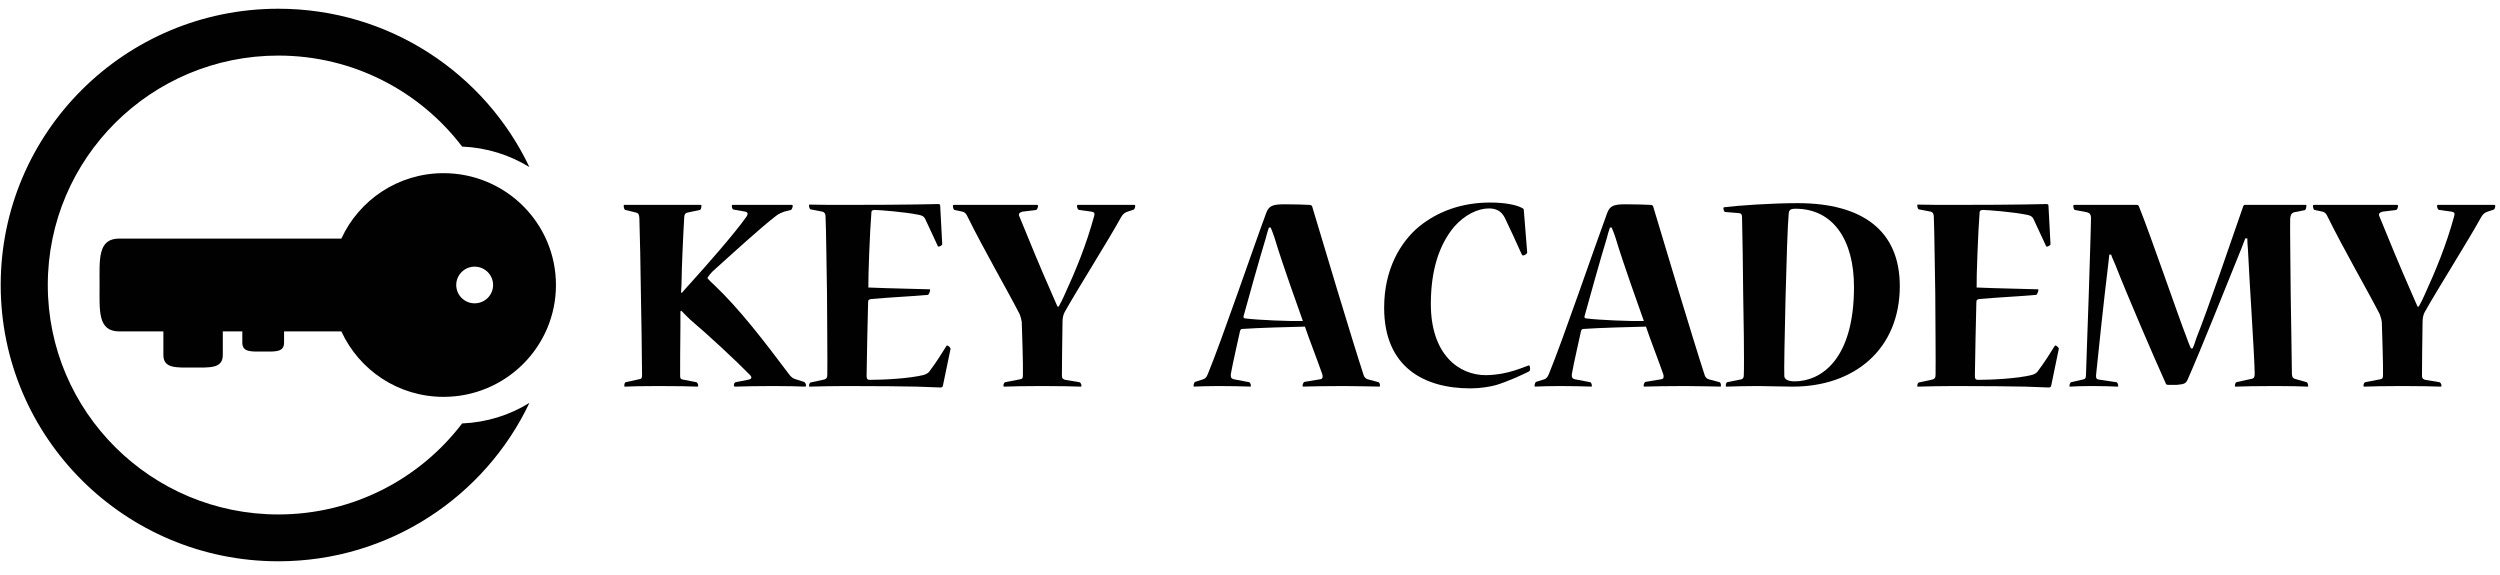 <?xml version="1.0" encoding="UTF-8"?> <svg xmlns="http://www.w3.org/2000/svg" xmlns:xlink="http://www.w3.org/1999/xlink" width="261" zoomAndPan="magnify" viewBox="0 0 195.75 45" height="60" preserveAspectRatio="xMidYMid meet" version="1.0"><defs><clipPath id="c4d8992e28"><path d="M 181 16 L 195.5 16 L 195.5 31 L 181 31 Z M 181 16 " clip-rule="nonzero"></path></clipPath><clipPath id="7a7f090602"><path d="M 0.051 0.684 L 42 0.684 L 42 44 L 0.051 44 Z M 0.051 0.684 " clip-rule="nonzero"></path></clipPath></defs><path fill="#010101" d="M 54.875 16.043 C 54.922 16.043 54.922 16.066 54.922 16.113 C 54.922 16.203 54.898 16.41 54.805 16.438 L 53.832 16.645 C 53.672 16.688 53.602 16.758 53.578 16.965 C 53.484 18.531 53.371 21.18 53.371 21.891 C 53.371 22.191 53.348 22.582 53.324 22.902 L 53.395 22.926 C 53.602 22.676 53.902 22.352 54.066 22.168 C 55.359 20.742 57.559 18.23 58.414 17.012 C 58.625 16.734 58.531 16.617 58.367 16.574 L 57.441 16.41 C 57.352 16.41 57.305 16.25 57.305 16.137 C 57.305 16.09 57.305 16.043 57.352 16.043 L 62 16.043 C 62.07 16.043 62.07 16.066 62.07 16.113 C 62.07 16.227 62 16.41 61.93 16.438 L 61.398 16.574 C 61.238 16.645 61.004 16.711 60.773 16.895 C 59.57 17.816 57.258 19.934 55.801 21.246 C 55.66 21.387 55.523 21.547 55.406 21.73 L 55.406 21.801 C 55.57 21.984 55.707 22.121 55.871 22.262 C 57.93 24.215 59.824 26.703 61.746 29.258 C 61.93 29.512 62.07 29.629 62.301 29.695 L 62.949 29.902 C 63.066 29.949 63.109 30.086 63.109 30.18 C 63.109 30.227 63.086 30.273 63.043 30.273 C 62.531 30.25 61.699 30.227 60.543 30.227 C 59.48 30.227 58.16 30.25 57.559 30.273 C 57.488 30.273 57.465 30.227 57.465 30.18 C 57.465 30.043 57.512 29.949 57.605 29.926 L 58.645 29.719 C 58.855 29.672 58.898 29.535 58.715 29.352 C 57.559 28.176 55.453 26.219 54.066 25.047 C 53.879 24.887 53.672 24.652 53.348 24.332 L 53.277 24.379 L 53.277 25.508 C 53.254 26.727 53.254 29.168 53.254 29.441 C 53.254 29.648 53.324 29.695 53.465 29.719 L 54.527 29.926 C 54.574 29.926 54.668 30.066 54.668 30.18 C 54.668 30.25 54.645 30.273 54.598 30.273 C 54.227 30.25 52.91 30.227 51.543 30.227 C 50.387 30.227 49.324 30.25 48.93 30.273 C 48.883 30.273 48.883 30.25 48.883 30.203 C 48.883 30.066 48.93 29.926 49 29.926 L 50.039 29.695 C 50.227 29.672 50.273 29.605 50.273 29.352 C 50.273 28.453 50.203 23.734 50.18 22.836 C 50.18 21.961 50.086 17.492 50.062 17.059 C 50.039 16.805 49.992 16.688 49.809 16.645 L 48.953 16.438 C 48.883 16.41 48.836 16.25 48.836 16.113 C 48.836 16.066 48.836 16.043 48.906 16.043 Z M 54.875 16.043 " fill-opacity="1" fill-rule="nonzero"></path><path fill="#010101" d="M 73.824 30.227 C 73.801 30.293 73.754 30.34 73.637 30.34 C 73.477 30.34 72.945 30.32 71.789 30.273 C 70.633 30.25 68.875 30.227 66.234 30.227 C 65.336 30.227 64.176 30.25 63.414 30.273 C 63.344 30.273 63.344 30.25 63.344 30.227 C 63.344 30.133 63.391 29.973 63.461 29.949 L 64.523 29.719 C 64.688 29.672 64.777 29.605 64.777 29.352 C 64.801 28.66 64.754 23.988 64.754 22.953 C 64.73 22.051 64.688 17.746 64.641 16.988 C 64.641 16.711 64.547 16.617 64.406 16.574 L 63.461 16.391 C 63.414 16.391 63.344 16.227 63.344 16.066 C 63.344 16.043 63.344 16.02 63.391 16.02 C 63.945 16.02 64.477 16.043 64.965 16.043 L 66.262 16.043 C 71.418 16.043 73.199 15.977 73.477 15.977 C 73.57 15.977 73.617 16.02 73.617 16.113 L 73.777 19.129 C 73.777 19.199 73.57 19.312 73.5 19.312 C 73.477 19.312 73.453 19.312 73.43 19.266 C 73.105 18.555 72.781 17.863 72.434 17.125 C 72.32 16.918 72.137 16.848 71.859 16.805 C 70.84 16.598 68.828 16.438 68.48 16.438 C 68.25 16.457 68.227 16.527 68.227 16.688 C 68.109 18.094 67.973 21.754 67.992 22.512 C 69.59 22.582 72.18 22.629 72.781 22.652 C 72.828 22.652 72.828 22.676 72.828 22.699 C 72.828 22.836 72.715 23.09 72.645 23.09 C 71.742 23.18 69.453 23.297 68.25 23.41 C 68.039 23.434 67.973 23.48 67.973 23.664 C 67.949 24.426 67.855 28.797 67.855 29.441 C 67.855 29.695 67.949 29.742 68.109 29.742 C 69.105 29.742 71.211 29.648 72.344 29.352 C 72.574 29.281 72.738 29.168 72.828 29.004 C 73.293 28.383 73.707 27.738 74.102 27.094 C 74.125 27.051 74.148 27.051 74.172 27.051 C 74.262 27.07 74.449 27.234 74.426 27.324 Z M 73.824 30.227 " fill-opacity="1" fill-rule="nonzero"></path><path fill="#010101" d="M 88.816 16.043 C 88.863 16.043 88.887 16.066 88.887 16.113 C 88.887 16.227 88.84 16.391 88.77 16.41 L 88.285 16.574 C 88.078 16.645 87.938 16.734 87.777 17.012 C 86.781 18.828 84.375 22.629 83.383 24.402 C 83.266 24.586 83.195 24.887 83.195 25.207 C 83.172 26.129 83.148 29.121 83.148 29.441 C 83.148 29.629 83.242 29.695 83.406 29.742 L 84.516 29.926 C 84.609 29.949 84.676 30.086 84.676 30.203 C 84.676 30.25 84.676 30.273 84.609 30.273 C 84.051 30.25 82.895 30.227 81.555 30.227 C 80.328 30.227 79.148 30.25 78.637 30.273 C 78.57 30.273 78.57 30.25 78.57 30.203 C 78.57 30.086 78.617 29.949 78.707 29.926 L 79.887 29.695 C 80.051 29.672 80.094 29.605 80.094 29.352 C 80.121 28.477 80.027 26.105 80.004 25.207 C 79.98 25.023 79.91 24.793 79.844 24.609 C 78.801 22.582 77.113 19.703 75.699 16.848 C 75.633 16.711 75.492 16.598 75.375 16.574 L 74.727 16.438 C 74.66 16.41 74.613 16.25 74.613 16.113 C 74.613 16.066 74.637 16.043 74.707 16.043 L 81.207 16.043 C 81.254 16.043 81.277 16.066 81.277 16.113 C 81.277 16.25 81.207 16.41 81.137 16.438 L 80.051 16.574 C 79.887 16.617 79.727 16.711 79.797 16.895 C 80.629 18.922 81.344 20.695 82.34 22.949 C 82.434 23.156 82.664 23.711 82.801 24.008 L 82.895 24.008 C 83.055 23.711 83.219 23.41 83.312 23.18 C 84.262 21.109 85.047 19.199 85.672 16.918 C 85.742 16.688 85.672 16.617 85.484 16.574 L 84.492 16.438 C 84.375 16.41 84.328 16.227 84.328 16.113 C 84.328 16.066 84.352 16.043 84.398 16.043 Z M 88.816 16.043 " fill-opacity="1" fill-rule="nonzero"></path><path fill="#010101" d="M 99.355 17.816 C 99.242 18.164 99.172 18.391 99.125 18.598 C 98.547 20.508 97.805 23.18 97.367 24.77 C 97.344 24.859 97.414 24.93 97.48 24.93 C 98.547 25.066 101.02 25.16 102.016 25.137 C 101.625 24.031 100.418 20.695 99.797 18.621 C 99.727 18.414 99.633 18.137 99.496 17.816 Z M 100.605 15.996 C 101.414 15.996 102.039 16.02 102.547 16.043 C 102.617 16.043 102.711 16.09 102.734 16.137 C 103.473 18.621 105.855 26.566 106.781 29.398 C 106.828 29.535 106.945 29.648 107.082 29.695 L 107.938 29.926 C 108.008 29.949 108.055 30.062 108.055 30.227 C 108.055 30.25 108.031 30.27 107.984 30.27 C 107.5 30.27 106.387 30.227 105.23 30.227 C 103.938 30.227 102.688 30.25 102.062 30.27 C 101.992 30.27 101.992 30.25 101.992 30.227 C 101.992 30.086 102.062 29.926 102.133 29.902 L 103.383 29.695 C 103.566 29.672 103.59 29.512 103.543 29.328 C 103.289 28.566 102.434 26.359 102.176 25.574 C 101.137 25.598 98.453 25.668 97.25 25.758 C 97.18 25.758 97.113 25.828 97.09 25.941 C 96.949 26.613 96.512 28.477 96.371 29.305 C 96.348 29.582 96.441 29.648 96.602 29.695 L 97.805 29.926 C 97.875 29.926 97.945 30.086 97.945 30.227 C 97.945 30.27 97.922 30.27 97.875 30.27 C 97.297 30.25 96.371 30.227 95.445 30.227 C 94.66 30.227 93.965 30.25 93.504 30.27 C 93.457 30.27 93.457 30.25 93.457 30.203 C 93.457 30.133 93.504 29.926 93.574 29.902 L 94.148 29.719 C 94.336 29.672 94.453 29.582 94.566 29.305 C 95.703 26.543 98.105 19.473 99.148 16.664 C 99.355 16.113 99.656 15.996 100.582 15.996 Z M 100.605 15.996 " fill-opacity="1" fill-rule="nonzero"></path><path fill="#010101" d="M 108.379 24.078 C 108.379 21.086 109.652 18.945 111.133 17.723 C 112.59 16.551 114.465 15.859 116.66 15.859 C 117.797 15.859 118.699 16.02 119.207 16.297 C 119.301 16.344 119.32 16.41 119.32 16.527 L 119.578 19.75 C 119.602 19.867 119.367 20.004 119.254 20.004 C 119.23 20.004 119.207 20.004 119.16 19.934 C 118.723 18.969 118.211 17.84 117.84 17.082 C 117.75 16.895 117.633 16.734 117.496 16.617 C 117.355 16.48 117.055 16.32 116.594 16.32 C 115.691 16.32 114.695 16.828 113.887 17.723 C 112.66 19.176 112.035 21.199 112.035 23.805 C 112.035 27.762 114.23 29.375 116.336 29.375 C 116.777 29.375 117.355 29.305 117.68 29.238 C 118.328 29.121 118.977 28.891 119.691 28.613 C 119.762 28.59 119.809 28.684 119.809 28.914 C 119.809 28.984 119.785 29.027 119.738 29.074 C 119.207 29.352 117.98 29.902 117.125 30.156 C 116.707 30.273 115.898 30.41 115.137 30.41 C 111.48 30.41 108.379 28.73 108.379 24.102 Z M 108.379 24.078 " fill-opacity="1" fill-rule="nonzero"></path><path fill="#010101" d="M 126.059 17.816 C 125.941 18.164 125.871 18.391 125.828 18.598 C 125.246 20.508 124.508 23.18 124.066 24.77 C 124.043 24.859 124.113 24.93 124.184 24.93 C 125.246 25.066 127.723 25.16 128.715 25.137 C 128.324 24.031 127.121 20.695 126.496 18.621 C 126.426 18.414 126.336 18.137 126.195 17.816 Z M 127.305 15.996 C 128.117 15.996 128.742 16.02 129.25 16.043 C 129.32 16.043 129.41 16.09 129.434 16.137 C 130.176 18.621 132.559 26.566 133.484 29.398 C 133.531 29.535 133.645 29.648 133.781 29.695 L 134.641 29.926 C 134.711 29.949 134.754 30.062 134.754 30.227 C 134.754 30.25 134.73 30.27 134.688 30.27 C 134.199 30.27 133.09 30.227 131.934 30.227 C 130.637 30.227 129.387 30.25 128.762 30.27 C 128.695 30.27 128.695 30.25 128.695 30.227 C 128.695 30.086 128.762 29.926 128.832 29.902 L 130.082 29.695 C 130.27 29.672 130.289 29.512 130.242 29.328 C 129.988 28.566 129.133 26.359 128.879 25.574 C 127.84 25.598 125.156 25.668 123.953 25.758 C 123.883 25.758 123.812 25.828 123.789 25.941 C 123.652 26.613 123.211 28.477 123.074 29.305 C 123.051 29.582 123.141 29.648 123.305 29.695 L 124.508 29.926 C 124.578 29.926 124.645 30.086 124.645 30.227 C 124.645 30.27 124.621 30.27 124.578 30.27 C 123.996 30.25 123.074 30.227 122.148 30.227 C 121.359 30.227 120.668 30.25 120.203 30.27 C 120.156 30.27 120.156 30.25 120.156 30.203 C 120.156 30.133 120.203 29.926 120.273 29.902 L 120.852 29.719 C 121.035 29.672 121.152 29.582 121.27 29.305 C 122.402 26.543 124.809 19.473 125.848 16.664 C 126.059 16.113 126.359 15.996 127.285 15.996 Z M 127.305 15.996 " fill-opacity="1" fill-rule="nonzero"></path><path fill="#010101" d="M 140.52 29.859 C 142.531 29.859 145.168 28.223 145.168 22.469 C 145.168 18.809 143.551 16.344 140.586 16.344 C 140.172 16.344 140.078 16.457 140.055 16.734 C 139.895 18.301 139.664 28.754 139.711 29.441 C 139.711 29.695 140.012 29.859 140.496 29.859 Z M 135.082 16.598 C 135.012 16.598 134.945 16.438 134.945 16.32 C 134.945 16.273 134.945 16.227 135.012 16.227 C 136.078 16.09 138.738 15.906 140.75 15.906 C 145.816 15.906 148.754 18.047 148.754 22.398 C 148.754 27.371 145.168 30.273 140.379 30.273 C 139.688 30.273 138.184 30.227 137.652 30.227 C 136.75 30.227 135.801 30.25 135.199 30.273 C 135.129 30.273 135.129 30.25 135.129 30.203 C 135.129 30.086 135.176 29.926 135.246 29.926 L 136.262 29.719 C 136.426 29.695 136.539 29.629 136.539 29.375 C 136.586 28.477 136.516 24.035 136.492 23.066 C 136.492 22.051 136.426 17.746 136.402 17.035 C 136.402 16.805 136.355 16.711 136.168 16.688 Z M 135.082 16.598 " fill-opacity="1" fill-rule="nonzero"></path><path fill="#010101" d="M 160.602 30.227 C 160.578 30.293 160.531 30.34 160.414 30.34 C 160.254 30.34 159.723 30.32 158.566 30.273 C 157.41 30.25 155.652 30.227 153.012 30.227 C 152.113 30.227 150.953 30.25 150.191 30.273 C 150.121 30.273 150.121 30.25 150.121 30.227 C 150.121 30.133 150.168 29.973 150.238 29.949 L 151.301 29.719 C 151.461 29.672 151.555 29.605 151.555 29.352 C 151.578 28.66 151.531 23.988 151.531 22.953 C 151.508 22.051 151.461 17.746 151.418 16.988 C 151.418 16.711 151.324 16.617 151.184 16.574 L 150.238 16.391 C 150.191 16.391 150.121 16.227 150.121 16.066 C 150.121 16.043 150.121 16.02 150.168 16.02 C 150.723 16.02 151.254 16.043 151.742 16.043 L 153.035 16.043 C 158.195 16.043 159.977 15.977 160.254 15.977 C 160.348 15.977 160.395 16.02 160.395 16.113 L 160.555 19.129 C 160.555 19.199 160.348 19.312 160.277 19.312 C 160.254 19.312 160.23 19.312 160.207 19.266 C 159.883 18.555 159.559 17.863 159.211 17.125 C 159.098 16.918 158.914 16.848 158.637 16.805 C 157.617 16.598 155.605 16.438 155.258 16.438 C 155.027 16.457 155 16.527 155 16.688 C 154.887 18.094 154.75 21.754 154.77 22.512 C 156.367 22.582 158.957 22.629 159.559 22.652 C 159.605 22.652 159.605 22.676 159.605 22.699 C 159.605 22.836 159.492 23.09 159.422 23.09 C 158.52 23.18 156.23 23.297 155.027 23.41 C 154.816 23.434 154.75 23.48 154.75 23.664 C 154.727 24.426 154.633 28.797 154.633 29.441 C 154.633 29.695 154.727 29.742 154.887 29.742 C 155.883 29.742 157.988 29.648 159.121 29.352 C 159.352 29.281 159.516 29.168 159.605 29.004 C 160.07 28.383 160.484 27.738 160.879 27.094 C 160.902 27.051 160.926 27.051 160.949 27.051 C 161.039 27.07 161.227 27.234 161.203 27.324 Z M 160.602 30.227 " fill-opacity="1" fill-rule="nonzero"></path><path fill="#010101" d="M 180.547 16.043 C 180.59 16.043 180.59 16.066 180.59 16.113 C 180.59 16.25 180.547 16.438 180.453 16.457 L 179.645 16.617 C 179.391 16.688 179.344 16.871 179.32 17.125 C 179.297 17.816 179.363 22.215 179.363 23.09 C 179.391 24.172 179.434 28.199 179.457 29.305 C 179.48 29.559 179.551 29.629 179.715 29.672 L 180.613 29.926 C 180.684 29.949 180.73 30.133 180.73 30.227 C 180.73 30.25 180.73 30.273 180.684 30.273 C 180.223 30.25 179.32 30.227 178.117 30.227 C 176.797 30.227 175.547 30.25 175.062 30.273 C 174.992 30.273 174.992 30.25 174.992 30.203 C 174.992 30.109 175.039 29.949 175.109 29.926 L 176.359 29.648 C 176.52 29.605 176.543 29.441 176.543 29.238 C 176.52 27.738 176.105 21.684 176.012 19.496 C 175.988 19.246 175.965 18.945 175.965 18.668 L 175.805 18.668 C 175.688 18.969 175.57 19.266 175.504 19.453 C 174.367 22.262 172.285 27.484 171.293 29.719 C 171.152 30.02 171.035 30.086 170.457 30.133 L 169.766 30.133 C 169.672 30.133 169.602 30.109 169.578 30.02 C 168.633 27.922 166.617 23.25 165.625 20.719 C 165.555 20.535 165.367 20.164 165.301 19.934 L 165.16 19.934 C 165.137 20.188 165.09 20.535 165.07 20.742 C 164.789 22.996 164.234 28.176 164.121 29.375 C 164.098 29.605 164.164 29.695 164.328 29.719 L 165.715 29.926 C 165.785 29.926 165.855 30.086 165.855 30.227 C 165.855 30.25 165.855 30.273 165.785 30.273 C 165.348 30.25 164.605 30.227 163.797 30.227 C 163.055 30.227 162.477 30.25 162.082 30.273 C 162.039 30.273 162.039 30.25 162.039 30.203 C 162.039 30.109 162.109 29.926 162.176 29.926 L 163.078 29.719 C 163.242 29.695 163.332 29.629 163.332 29.375 C 163.355 28.293 163.52 24.215 163.543 23.273 C 163.566 22.398 163.727 17.633 163.727 17.035 C 163.703 16.805 163.656 16.688 163.402 16.617 L 162.453 16.438 C 162.383 16.41 162.34 16.227 162.34 16.113 C 162.34 16.066 162.363 16.043 162.434 16.043 L 167.312 16.043 C 167.406 16.043 167.449 16.09 167.477 16.16 C 168.375 18.371 170.438 24.426 171.246 26.52 C 171.316 26.703 171.406 26.98 171.547 27.277 L 171.684 27.277 C 171.824 26.98 171.918 26.633 171.984 26.449 C 172.863 24.262 174.668 18.969 175.641 16.16 C 175.664 16.09 175.711 16.043 175.777 16.043 Z M 180.547 16.043 " fill-opacity="1" fill-rule="nonzero"></path><g clip-path="url(#c4d8992e28)"><path fill="#010101" d="M 195.309 16.043 C 195.355 16.043 195.379 16.066 195.379 16.113 C 195.379 16.227 195.332 16.391 195.262 16.41 L 194.777 16.574 C 194.57 16.645 194.43 16.734 194.27 17.012 C 193.273 18.828 190.867 22.629 189.875 24.402 C 189.758 24.586 189.688 24.887 189.688 25.207 C 189.664 26.129 189.641 29.121 189.641 29.441 C 189.641 29.629 189.734 29.695 189.895 29.742 L 191.008 29.926 C 191.098 29.949 191.168 30.086 191.168 30.203 C 191.168 30.25 191.168 30.273 191.098 30.273 C 190.543 30.25 189.387 30.227 188.047 30.227 C 186.82 30.227 185.641 30.25 185.129 30.273 C 185.062 30.273 185.062 30.25 185.062 30.203 C 185.062 30.086 185.105 29.949 185.199 29.926 L 186.379 29.695 C 186.543 29.672 186.59 29.605 186.59 29.352 C 186.609 28.477 186.52 26.105 186.496 25.207 C 186.473 25.023 186.402 24.793 186.336 24.609 C 185.293 22.582 183.605 19.703 182.191 16.848 C 182.125 16.711 181.984 16.598 181.867 16.574 L 181.219 16.438 C 181.152 16.41 181.105 16.25 181.105 16.113 C 181.105 16.066 181.129 16.043 181.199 16.043 L 187.699 16.043 C 187.746 16.043 187.766 16.066 187.766 16.113 C 187.766 16.25 187.699 16.41 187.629 16.438 L 186.543 16.574 C 186.379 16.617 186.219 16.711 186.289 16.895 C 187.121 18.922 187.836 20.695 188.832 22.949 C 188.926 23.156 189.156 23.711 189.293 24.008 L 189.387 24.008 C 189.551 23.711 189.711 23.41 189.805 23.18 C 190.75 21.109 191.539 19.199 192.164 16.918 C 192.234 16.688 192.164 16.617 191.977 16.574 L 190.984 16.438 C 190.867 16.41 190.82 16.227 190.82 16.113 C 190.82 16.066 190.844 16.043 190.891 16.043 Z M 195.309 16.043 " fill-opacity="1" fill-rule="nonzero"></path></g><path fill="#010101" d="M 37.164 20.879 C 37.961 20.879 38.609 21.523 38.609 22.316 C 38.609 23.109 37.961 23.75 37.164 23.75 C 36.371 23.75 35.723 23.109 35.723 22.316 C 35.723 21.523 36.371 20.879 37.164 20.879 M 34.73 13.559 C 31.176 13.559 28.117 15.66 26.73 18.68 L 9.34 18.68 C 7.637 18.68 7.797 20.309 7.797 22.316 C 7.797 24.32 7.637 25.949 9.34 25.949 L 12.793 25.949 L 12.793 27.797 C 12.793 28.879 13.836 28.777 15.121 28.777 C 16.406 28.777 17.445 28.879 17.445 27.797 L 17.445 25.949 L 18.973 25.949 L 18.973 26.836 C 18.973 27.598 19.707 27.527 20.609 27.527 C 21.516 27.527 22.242 27.598 22.242 26.836 L 22.242 25.949 L 26.73 25.949 C 28.117 28.973 31.176 31.074 34.73 31.074 C 39.59 31.074 43.531 27.152 43.531 22.316 C 43.531 17.48 39.59 13.559 34.73 13.559 " fill-opacity="1" fill-rule="nonzero"></path><g clip-path="url(#7a7f090602)"><path fill="#010101" d="M 36.184 33.156 C 32.887 37.484 27.668 40.281 21.793 40.281 C 11.824 40.281 3.742 32.234 3.742 22.316 C 3.742 12.395 11.824 4.352 21.793 4.352 C 27.668 4.352 32.887 7.148 36.184 11.477 C 38.113 11.559 39.91 12.133 41.453 13.082 C 37.973 5.754 30.477 0.684 21.793 0.684 C 9.789 0.684 0.055 10.367 0.055 22.316 C 0.055 34.262 9.789 43.949 21.793 43.949 C 30.477 43.949 37.973 38.879 41.453 31.547 C 39.91 32.5 38.113 33.074 36.184 33.156 " fill-opacity="1" fill-rule="nonzero"></path></g></svg> 